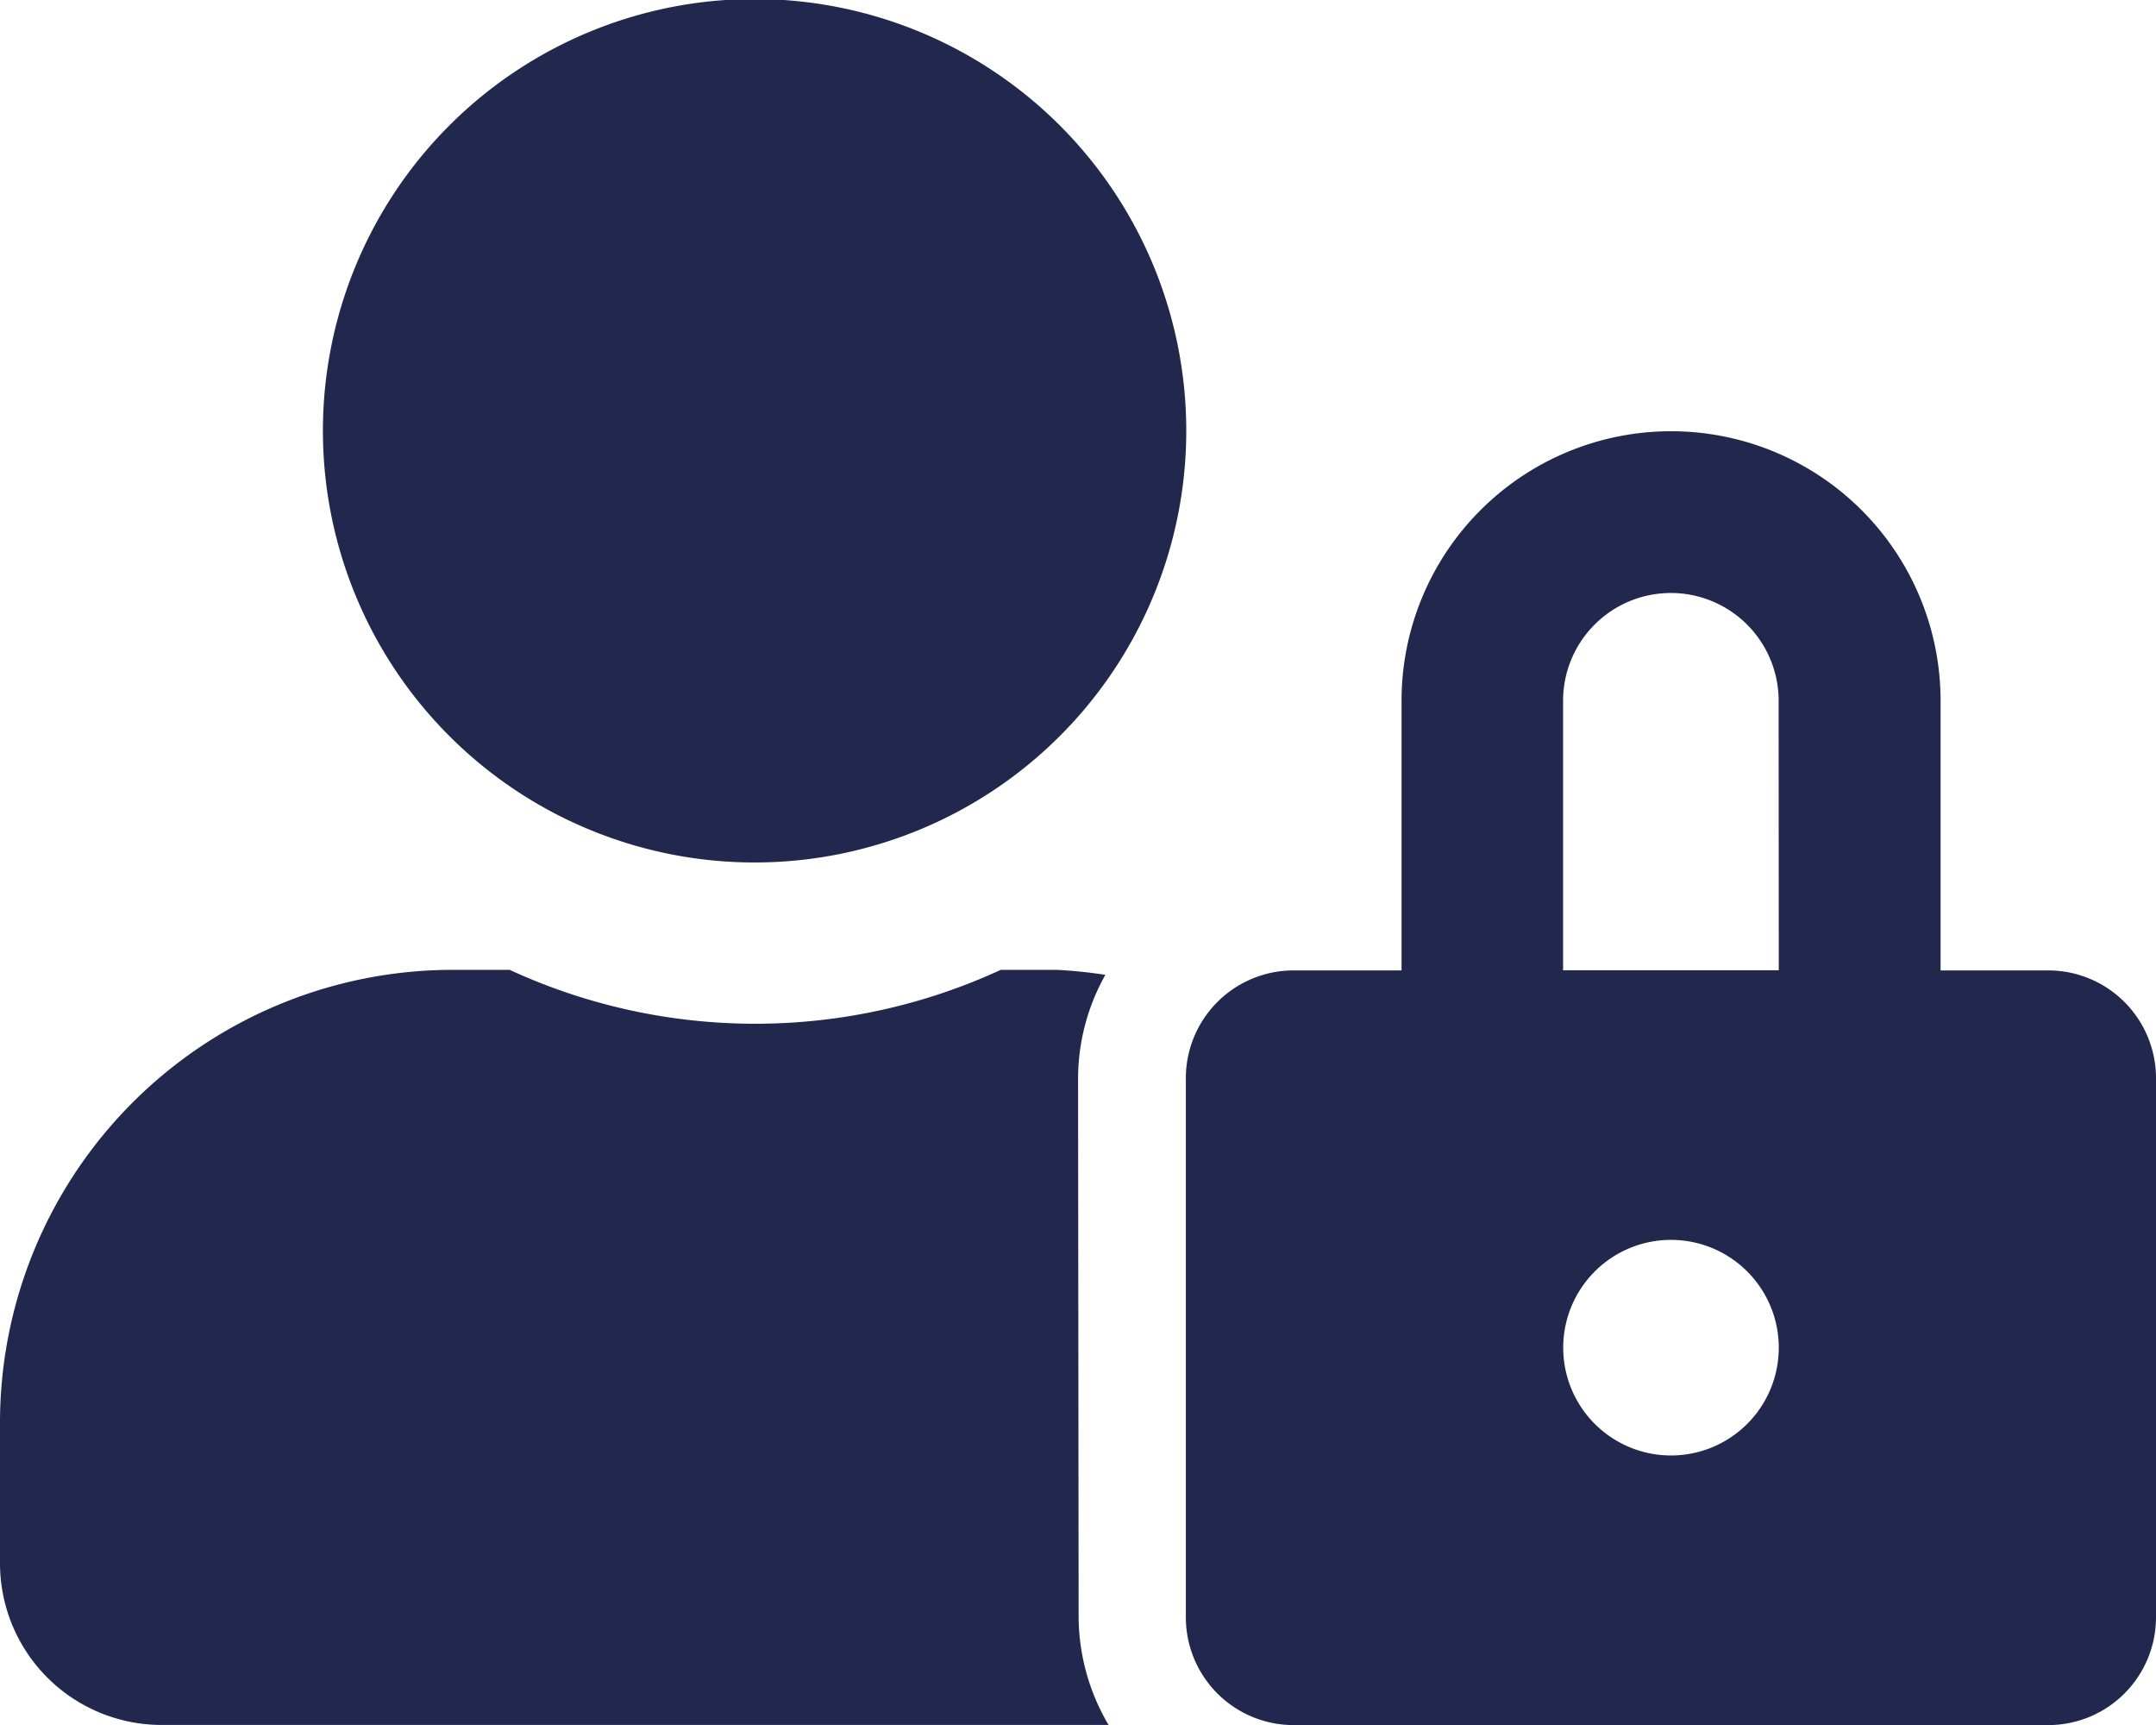 <svg xmlns="http://www.w3.org/2000/svg" width="15.483" height="12.387" viewBox="0 0 15.483 12.387">
  <path id="icon-ya-tengo-cuenta" d="M5.419,6.193a3.1,3.1,0,1,0-3.1-3.1A3.1,3.1,0,0,0,5.419,6.193ZM7.742,7.742A1.526,1.526,0,0,1,7.938,7a3.311,3.311,0,0,0-.351-.036h-.4a4.211,4.211,0,0,1-3.527,0h-.4A3.252,3.252,0,0,0,0,10.218v1.007a1.161,1.161,0,0,0,1.161,1.161h6.8a1.537,1.537,0,0,1-.215-.774Zm6.968-.774h-.774V5.032a1.935,1.935,0,0,0-3.871,0V6.968H9.29a.774.774,0,0,0-.774.774v3.871a.774.774,0,0,0,.774.774h5.419a.774.774,0,0,0,.774-.774V7.742A.774.774,0,0,0,14.709,6.968ZM12,10.451a.774.774,0,1,1,.774-.774A.774.774,0,0,1,12,10.451Zm.774-3.484H11.225V5.032a.774.774,0,1,1,1.548,0Z" fill="#22274e"/>
</svg>
